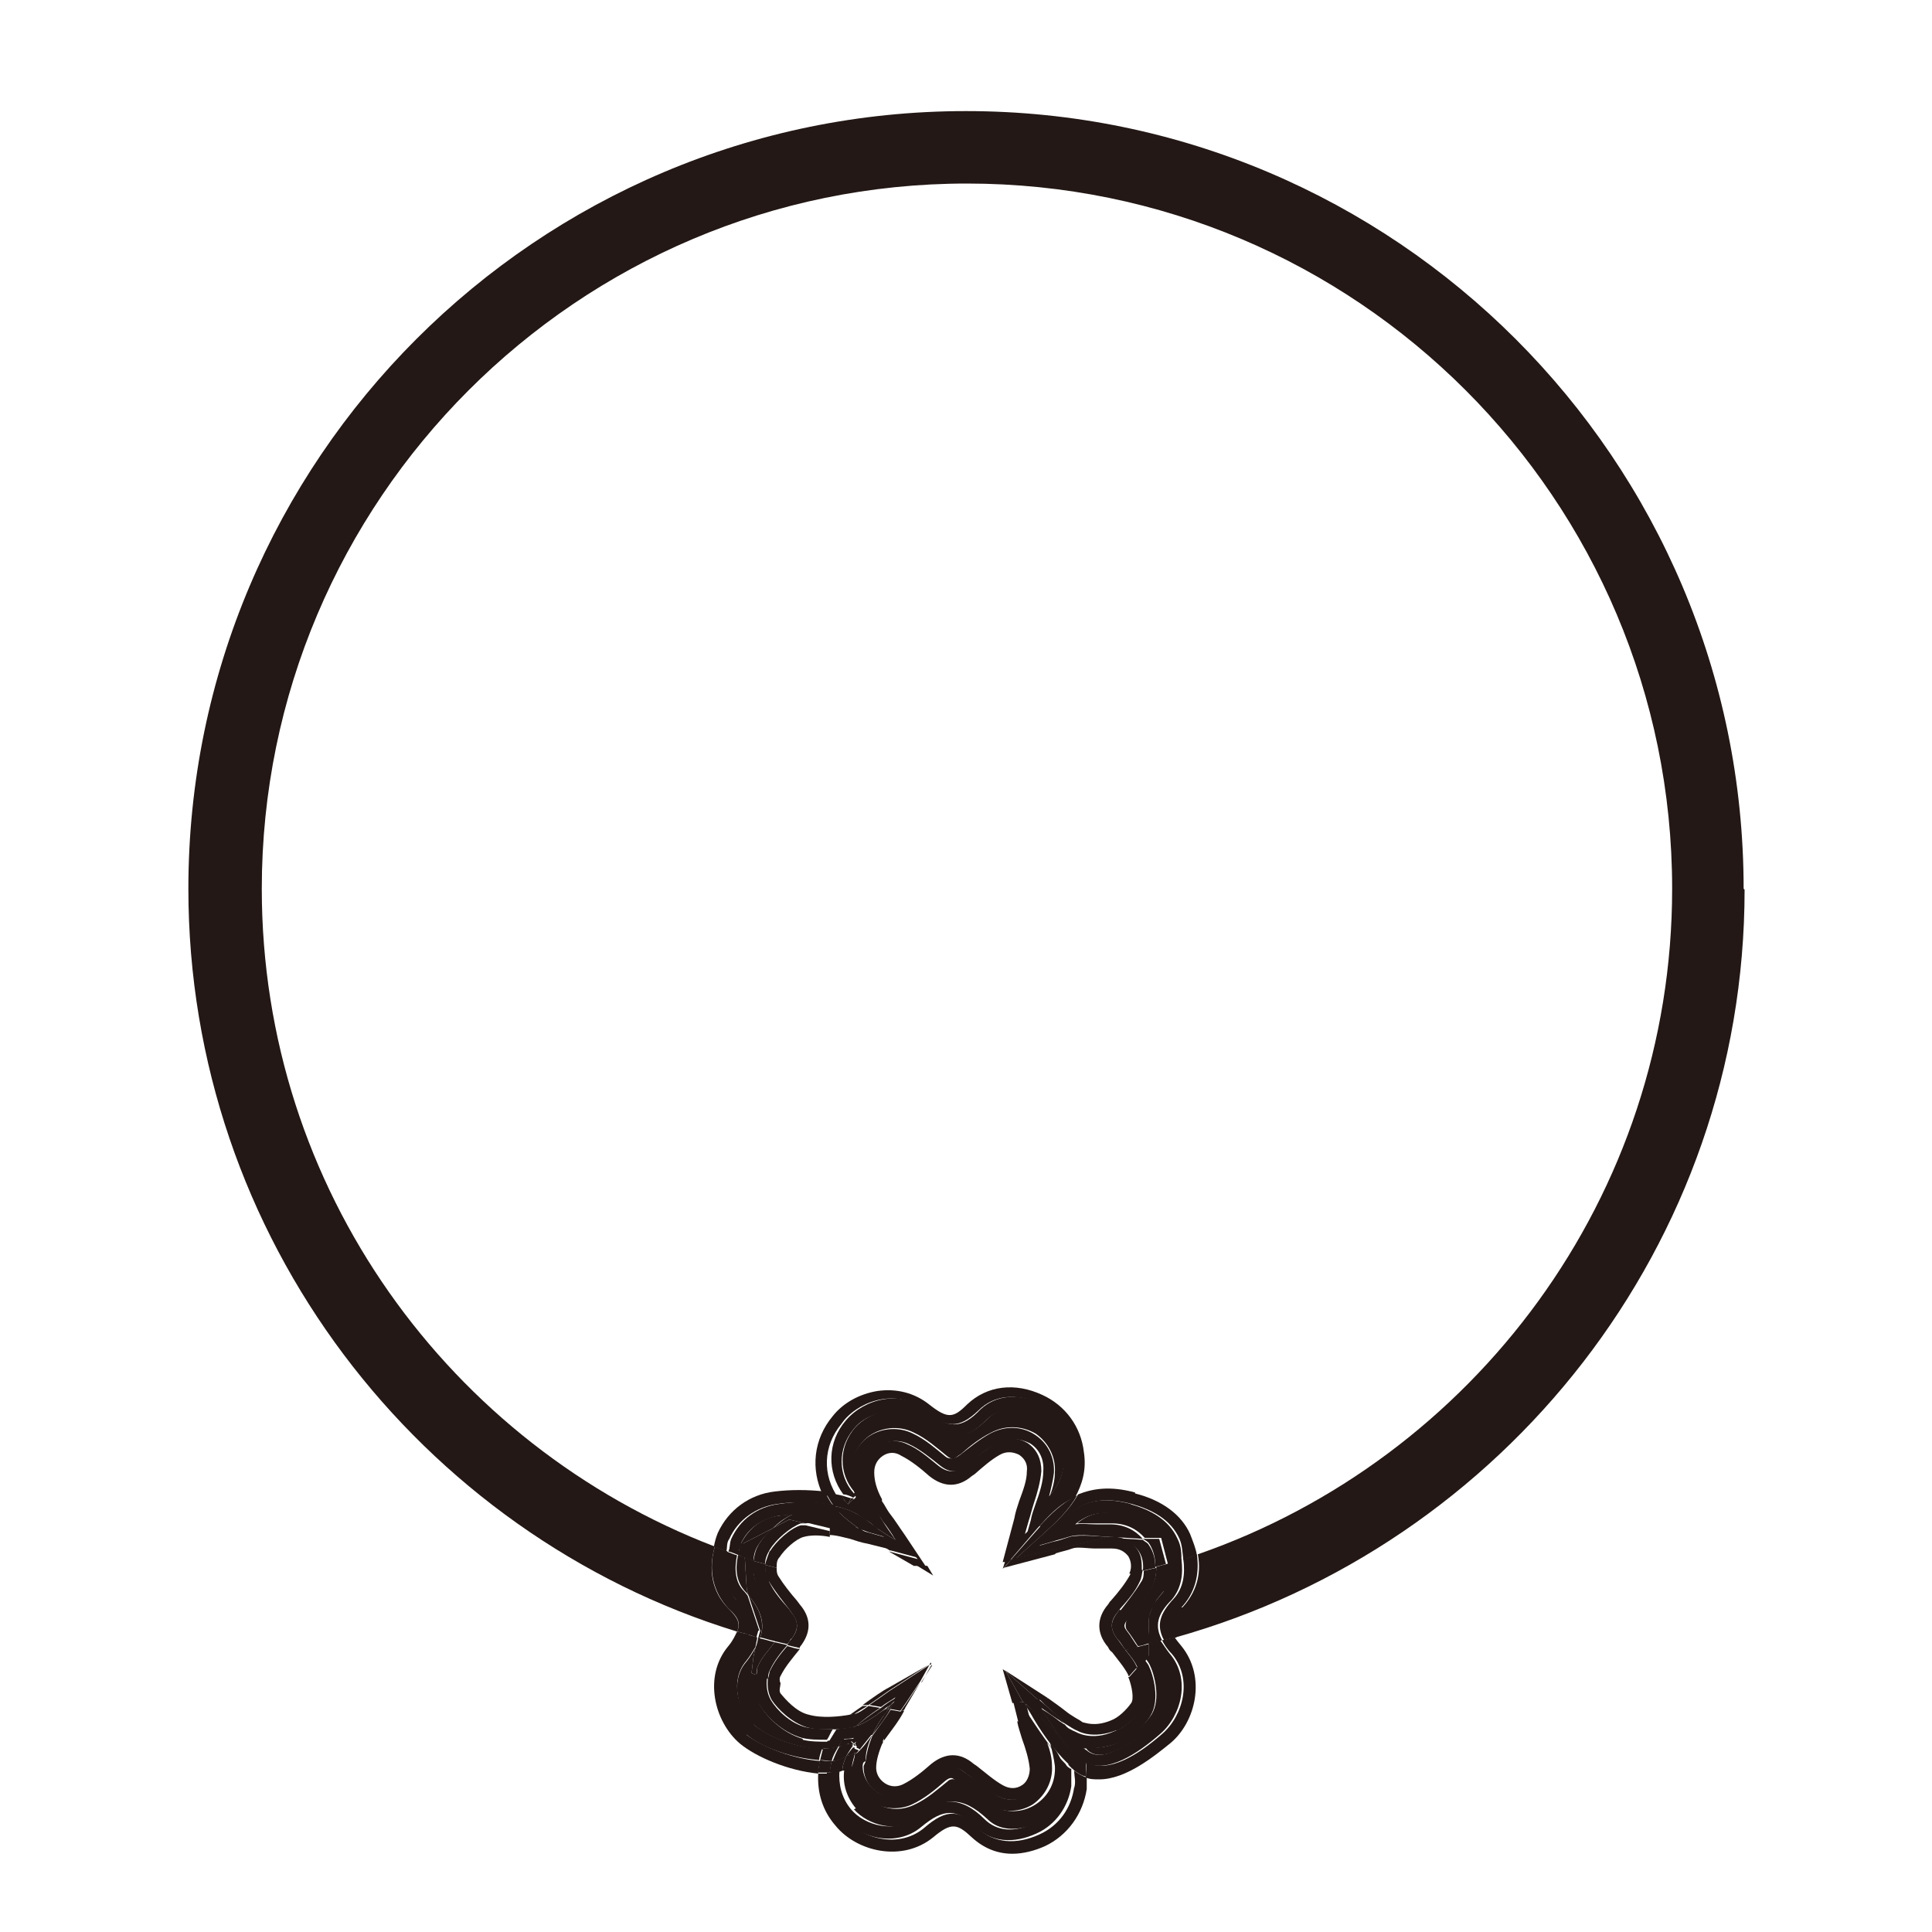 <?xml version="1.0" encoding="UTF-8"?><svg id="_图层_1" xmlns="http://www.w3.org/2000/svg" viewBox="0 0 20 20"><defs><style>.cls-1{fill:none;}.cls-2{fill:#231815;}</style></defs><path class="cls-1" d="m8.38,17.76c.13.04.32.01.43,0,.04-.04.09-.07.13-.1l-.4-.07-.45-.16s-.01.08,0,.11c.04.07.16.19.29.22Z"/><path class="cls-1" d="m9.35,17.72c-.06.1-.13.2-.21.31-.04.1-.07.19-.07.27,0,.07.03.12.09.16.06.04.13.04.19.01.1-.05.2-.13.29-.21.15-.12.3-.12.44,0l.03.02c.09.07.17.15.27.2.06.03.14.04.2,0,.06-.04.09-.1.08-.17,0-.1-.04-.2-.08-.31-.02-.07-.04-.12-.05-.18l-.05-.18-.92.12-.21-.04Z"/><path class="cls-1" d="m8.03,15.44c.16-.02.34-.02.52,0-.13-.27-.1-.58.1-.82.11-.13.28-.23.46-.26.2-.03.4.02.54.14.19.16.25.15.39,0,.21-.2.5-.23.78-.1.23.11.39.33.43.59.03.19-.02.35-.09.47.15-.07.33-.09.59-.02.29.08.48.22.57.42.03.07.06.15.07.22,2.85-.99,4.91-3.7,4.91-6.89,0-4.02-3.27-7.3-7.3-7.3s-7.3,3.27-7.3,7.3c0,3.11,1.95,5.76,4.69,6.81.01-.05.02-.09.04-.14.11-.24.33-.4.59-.43Z"/><path class="cls-1" d="m8.8,15.94c-.05-.02-.14-.03-.22-.04v.18l.33.1.56.04-.26-.15-.24-.06c-.06-.02-.12-.04-.18-.05Z"/><path class="cls-1" d="m10.85,17.58c.07.05.14.1.19.14.05.04.1.07.14.09h0l.03.02s.11.05.29-.02c.08-.03.16-.11.21-.18.02-.03,0-.17-.03-.26l-.79.22h-.04Z"/><path class="cls-1" d="m10.41,16.15l.12-.45c.01-.06.03-.12.05-.18.04-.11.07-.21.08-.31,0-.07-.03-.13-.08-.17-.06-.04-.13-.04-.2,0-.09.05-.18.13-.26.2l-.03.02c-.14.12-.29.12-.44,0-.09-.08-.19-.16-.29-.21-.06-.03-.14-.03-.19,0-.06.04-.09.1-.09.17,0,.08.03.17.07.28v.02s.06.09.1.14c.04.05.09.12.14.2l.22.34.4.03.41-.09Z"/><path class="cls-2" d="m18.05,9.2c0-4.44-3.61-8.05-8.05-8.05S1.95,4.76,1.95,9.2c0,3.61,2.39,6.68,5.68,7.69.04-.09,0-.15-.09-.24-.17-.17-.21-.4-.14-.64-2.74-1.05-4.69-3.7-4.69-6.81,0-4.02,3.27-7.3,7.3-7.3s7.3,3.27,7.3,7.3c0,3.19-2.06,5.9-4.91,6.89.04.21-.02.4-.16.55-.12.12-.15.19-.07.31,3.39-.95,5.89-4.06,5.89-7.74Z"/><path class="cls-2" d="m12.08,16.19s.04,0,.06-.01c0-.07,0-.13-.04-.2-.06-.14-.2-.23-.41-.29-.27-.07-.42-.02-.54.08.07,0,.15,0,.22,0,.05,0,.11,0,.14,0,.15,0,.26.06.34.15h.17s.07.27.07.27Z"/><path class="cls-2" d="m11.89,17.14l-.03.03s.03.04.04.06c.05.1.12.36.02.52-.08.12-.2.22-.32.28-.16.07-.29.07-.38.05h.01s.03.04.03.04c.16.14.45-.07.69-.27.18-.15.25-.46.09-.65-.06-.07-.1-.13-.13-.19,0,0-.01,0-.02,0v.13Z"/><path class="cls-2" d="m11.91,17.01s-.01-.05-.02-.07v.07s.01,0,.02,0Z"/><path class="cls-2" d="m12.09,16.23l-.15.38s.06-.09.11-.14c.08-.08.1-.18.09-.29-.02,0-.04,0-.06.01v.03Z"/><path class="cls-2" d="m11.89,17.02s-.08.02-.12.03c.03.04.06.08.09.13l.03-.03v-.13Z"/><path class="cls-2" d="m11.96,16.22s.08-.02.11-.03l-.07-.26h-.17s.04.02.06.04c.05.07.07.16.07.24Z"/><path class="cls-2" d="m12.08,16.19s-.08.02-.11.03c0,.07-.01.14-.05.21-.06.11-.14.21-.22.3l-.03.03s-.04.07,0,.12c.04.05.07.1.11.16.04,0,.08-.02.12-.03v-.07c-.03-.11-.02-.22.05-.33l.15-.38v-.03Z"/><path class="cls-2" d="m12.13,17.12c.22.26.12.64-.1.83-.23.2-.55.42-.79.29.01.05,0,.1,0,.16.04.02.09.02.14.02.28,0,.58-.25.73-.37.27-.22.38-.69.12-1.01h0s-.05-.06-.07-.09c-.04.01-.08.02-.13.03.02.04.05.09.1.14Z"/><path class="cls-2" d="m11.55,17.92c.1-.04.21-.14.27-.23.06-.09.02-.3-.03-.4,0,0-.01-.01-.02-.02l-.08.09h-.01c.04.1.06.23.03.27-.05.07-.13.15-.21.18-.17.07-.27.02-.29.02l-.03-.02h0s-.09-.05-.14-.09c-.05-.04-.12-.09-.19-.14h-.1s.07.07.07.07c.07.06.13.12.2.19.05.03.09.06.14.08,0,0,.15.09.4-.01Z"/><path class="cls-2" d="m11.75,15.45c-.26-.07-.44-.04-.59.02-.09.16-.22.28-.34.39l-.3.27.99-.22c-.11,0-.32-.03-.44,0-.06.02-.11.04-.17.05l-.14.04.11-.12c.19-.22.37-.44.85-.31.21.06.4.16.49.36.03.07.03.14.04.22.05-.02.09-.04.14-.05-.01-.07-.04-.14-.07-.22-.09-.2-.29-.35-.57-.42Z"/><path class="cls-2" d="m12.23,16.64c.14-.15.19-.34.16-.55-.05.02-.09.04-.14.05.02.16,0,.3-.1.41h0c-.15.16-.18.28-.1.43.04-.01.08-.02.13-.03-.08-.12-.05-.18.07-.31Z"/><path class="cls-2" d="m11.51,17.1c.06.08.13.16.17.24,0,0,0,0,0,.01h.01s.08-.09.08-.09c-.03-.07-.08-.13-.13-.19-.04,0-.09.01-.14.02Z"/><polygon class="cls-2" points="10.85 17.58 10.4 17.29 10.41 17.3 10.75 17.6 10.85 17.58 10.85 17.58"/><path class="cls-2" d="m10.93,16.08c.06-.02.12-.03.17-.05.05-.02.16,0,.24,0,.07,0,.13,0,.17,0,.08,0,.13.03.17.08.03.05.04.12.01.18.04-.01.09-.02.13-.03,0-.07,0-.15-.04-.21-.06-.1-.17-.15-.29-.14l-.99.22-.11.1.53-.14Z"/><path class="cls-2" d="m11.49,16.58l-.02.03c-.12.14-.12.3,0,.44.01.02.02.04.04.05.04,0,.09-.01.14-.02-.03-.04-.05-.07-.08-.11-.08-.1-.08-.19,0-.28l.02-.03c.08-.09.16-.18.21-.29.02-.04.02-.08.03-.12-.04.01-.09.02-.13.03,0,0,0,.01,0,.02-.05.09-.12.18-.2.27Z"/><path class="cls-2" d="m11.71,15.57c-.48-.13-.66.09-.85.31l-.11.12.14-.04c.06-.02.11-.03.17-.05.12-.04.33,0,.44,0l.33.02c-.08-.09-.19-.15-.34-.15-.03,0-.08,0-.14,0-.07,0-.15-.01-.22,0,.12-.1.27-.16.54-.08.21.06.35.15.41.29.03.07.04.14.04.2.04-.01.08-.03.11-.04,0-.07,0-.14-.04-.22-.09-.2-.28-.3-.49-.36Z"/><path class="cls-2" d="m12.03,17.2c.16.19.09.51-.09.65-.24.2-.53.41-.69.27l-.03-.02h-.01c.09,0,.22,0,.38-.06.12-.05.25-.16.32-.28.1-.16.03-.42-.02-.52-.01-.02-.03-.04-.04-.06l-.09.09s.01.01.02.02c.05.1.09.3.03.4-.06.09-.16.19-.27.23-.24.11-.4.01-.4.01-.05-.02-.1-.05-.14-.08.1.11.19.23.22.39.24.13.56-.09.79-.29.22-.19.32-.57.1-.83-.04-.05-.07-.1-.1-.14-.04.01-.08.02-.12.03.03.06.07.12.13.19Z"/><path class="cls-2" d="m12.05,16.47s-.08.09-.11.14l-.05.13v.2s0,.05.02.07c.04-.01.08-.02.12-.03-.08-.15-.05-.27.1-.42h0c.1-.12.12-.26.1-.42-.04.01-.08.03-.11.04,0,.11-.01.21-.09.29Z"/><path class="cls-2" d="m11.83,16.26s.09-.02.13-.03c0-.09-.02-.17-.07-.24-.01-.02-.04-.03-.06-.05l-.33-.02c.12,0,.22.04.29.14.04.06.05.14.04.21Z"/><path class="cls-2" d="m11.65,17.08c.05.06.1.12.13.19l.09-.09s-.06-.09-.09-.13c-.04,0-.08.02-.13.03Z"/><path class="cls-2" d="m11.59,16.66l-.02.03c-.08.1-.08.18,0,.28.03.03.05.07.08.11.04,0,.09-.02.13-.03-.04-.05-.07-.11-.11-.16-.04-.05-.04-.07,0-.12l.03-.03c.08-.09.16-.19.22-.3.04-.07.05-.14.05-.21-.04.01-.09.02-.13.03,0,.04,0,.08-.03.12-.06.1-.14.2-.21.29Z"/><path class="cls-2" d="m11.89,16.94v-.2l.05-.13c-.07.11-.08.22-.05.33Z"/><path class="cls-2" d="m7.69,15.98l.31-.16c.06-.06.13-.11.2-.14-.04,0-.09,0-.13.01-.18.02-.32.13-.4.29-.02.04-.02.08-.03.12.02,0,.04.02.06.02v-.14Z"/><path class="cls-2" d="m8.31,18c-.21-.06-.37-.23-.43-.33-.07-.1-.07-.22-.05-.33l-.05-.02.02-.17.02-.09s-.05.09-.1.15c-.16.19-.09.51.09.65.16.14.47.24.71.25.01-.03.03-.05.05-.08-.09,0-.18,0-.26-.02Z"/><path class="cls-2" d="m7.7,16.12s-.04-.02-.06-.02c-.03.14-.02.27.07.37.02.02.03.03.04.05l-.02-.07-.02-.33Z"/><path class="cls-2" d="m7.7,16.12s.07.03.1.04c0-.06.02-.13.06-.18.03-.05.08-.1.14-.16l-.31.16v.14Z"/><path class="cls-2" d="m7.78,17.32l.05.02s0-.07.02-.1c.04-.09.11-.16.17-.24-.05-.01-.1-.03-.16-.04-.01.03-.03.07-.04.1l-.02.09-.02.17Z"/><path class="cls-2" d="m7.87,16.95c.05.01.1.03.16.04.03-.03.04-.07.07-.1.04-.05.04-.07,0-.12l-.02-.03c-.09-.1-.17-.2-.23-.31-.05-.09-.06-.18-.04-.27-.03-.01-.07-.03-.1-.04l.02.33.02.07c.13.15.17.29.12.43Z"/><path class="cls-2" d="m9.33,17.71s-.07.1-.09.13c-.04.05-.07.1-.09.15h0s0,.02,0,.03c.08-.11.16-.21.21-.31h-.02Z"/><path class="cls-2" d="m7.73,17.95c-.22-.19-.32-.57-.1-.83.06-.07.1-.14.12-.2-.04-.01-.08-.02-.12-.03-.02.04-.04.09-.09.15-.26.31-.15.78.12,1.01.17.14.5.28.81.31,0-.04.01-.09.02-.13-.27-.02-.59-.14-.76-.27Z"/><path class="cls-2" d="m7.55,15.93c.09-.2.28-.33.49-.36.19-.03.4-.02.58.01-.03-.04-.06-.09-.08-.14-.18-.02-.36-.02-.52,0-.26.03-.48.19-.59.43-.02.05-.03.09-.04.14.04.02.09.03.13.05.01-.05,0-.09.03-.13Z"/><polygon class="cls-2" points="8.78 15.57 8.78 15.57 8.78 15.57 8.78 15.57"/><path class="cls-2" d="m8.8,17.75c-.11.02-.29.04-.43,0-.13-.03-.24-.16-.29-.22-.02-.03,0-.07,0-.11l-.13-.05c-.01.08,0,.16.04.23.06.09.2.23.36.28.1.03.21.02.31.02l.04-.04s.08-.07.12-.11Z"/><path class="cls-2" d="m8.58,15.89c.08,0,.17.03.22.04.06.02.12.04.18.05l.24.06h0c-.08-.05-.2-.13-.32-.22-.02,0-.03,0-.05-.02-.11-.03-.34-.07-.51-.04l.25.06v.06Z"/><path class="cls-2" d="m7.62,16.56h0c-.12-.14-.14-.31-.09-.5-.04-.02-.09-.03-.13-.05-.07.24-.02.47.14.64.1.09.13.15.09.24.04.01.08.02.12.03.04-.12,0-.23-.12-.36Z"/><path class="cls-2" d="m7.97,16.05s-.04.1-.05.15c.04.01.08.02.12.03,0-.04,0-.08.03-.11.05-.08.17-.19.25-.21.07-.02.17-.02.27,0v-.06l-.25-.06s-.03,0-.05,0c-.11.03-.26.17-.32.27Z"/><path class="cls-2" d="m9.33,17.71h.02s.02-.02.02-.03l.16-.27-.16.24s-.03.04-.05.07Z"/><path class="cls-2" d="m7.97,17.29s-.01.06-.02.09l.13.05s-.02-.05,0-.08c.05-.1.12-.18.2-.28-.04,0-.09-.02-.13-.03-.07.08-.14.17-.18.26Z"/><path class="cls-2" d="m7.96,16.37c.06.1.14.2.21.29l.02.03c.08.1.08.18,0,.28-.02.02-.03.04-.04.06.04.01.08.02.13.03,0,0,0,0,0-.01.12-.15.12-.3,0-.44l-.03-.04c-.07-.08-.14-.17-.19-.25-.02-.03-.02-.06-.02-.09-.04-.01-.08-.02-.12-.03,0,.06,0,.12.04.18Z"/><path class="cls-2" d="m7.67,15.98c.07-.16.22-.26.4-.29.04,0,.09-.01.13-.01-.07.03-.14.09-.2.14l.17-.09.17.04c.17-.03.4,0,.51.04.02,0,.03.01.05.02-.07-.05-.15-.11-.21-.17l-.02-.03s-.02-.03-.03-.05c-.19-.04-.39-.04-.58-.01-.22.03-.4.16-.49.36-.02.05-.01.09-.03.13.04.01.08.03.11.04,0-.04,0-.08.03-.12Z"/><path class="cls-2" d="m8.65,17.9c-.1,0-.21,0-.31-.02-.16-.04-.3-.18-.36-.28-.04-.07-.05-.15-.04-.23l-.12-.04c-.03.11-.02.23.05.33.06.1.22.27.43.33.08.02.17.02.26.02.03-.04.04-.09.08-.13h0Z"/><path class="cls-2" d="m7.81,17.85c-.18-.15-.25-.46-.09-.65.04-.05.07-.1.1-.15l.02-.1s-.07-.02-.1-.03c-.02.06-.06.12-.12.2-.22.26-.12.64.1.83.16.14.48.25.76.27,0-.04.02-.08.03-.12-.24,0-.55-.11-.71-.25Z"/><path class="cls-2" d="m7.86,16.88l-.12-.36s-.02-.03-.04-.05c-.09-.09-.1-.23-.07-.37-.04-.01-.08-.03-.11-.04-.05.19-.03.37.09.49h0c.13.14.17.25.12.37.03,0,.07.02.1.03l.02-.07Z"/><path class="cls-2" d="m7.8,16.16s.08.02.12.03c0-.05.02-.1.05-.15.06-.1.21-.23.32-.27.01,0,.03,0,.05,0l-.17-.04-.17.09c-.06.05-.11.11-.14.16-.04.06-.05.12-.06.18Z"/><path class="cls-2" d="m7.85,16.95l-.02.1s.03-.07.04-.1c0,0-.01,0-.02,0Z"/><path class="cls-2" d="m7.97,17.29c.04-.09.11-.18.18-.26-.04-.01-.09-.02-.13-.03-.06.08-.13.15-.17.24-.02.03-.01.07-.02.1l.12.04s0-.06.02-.09Z"/><path class="cls-2" d="m8.19,16.97c.08-.1.08-.19,0-.28l-.02-.03c-.08-.09-.16-.18-.21-.29-.03-.06-.04-.12-.04-.18-.04-.01-.08-.02-.12-.03-.01.09,0,.18.04.27.06.11.14.21.23.31l.02.03s.04.07,0,.12c-.03.03-.05.07-.07.1.04.01.09.02.13.03.02-.02.03-.04.04-.06Z"/><path class="cls-2" d="m7.75,16.52l.12.36-.02.07s.01,0,.02,0c.05-.15,0-.29-.12-.43Z"/><path class="cls-2" d="m8.87,15.49c-.03-.09-.05-.18-.05-.26,0-.16.07-.3.2-.38.13-.08.3-.09.44-.02.13.06.24.16.34.24.05.04.07.04.12,0l.03-.02c.09-.08.19-.16.31-.22.15-.08.32-.07.46.01.13.09.21.24.2.4,0,.08-.02.16-.05.24.1-.12.16-.25.14-.44-.02-.18-.13-.32-.29-.4-.19-.09-.37-.07-.49.04-.24.25-.46.25-.73.02h0c-.07-.06-.16-.09-.26-.09-.03,0-.05,0-.08,0-.12.02-.24.09-.31.17-.17.2-.17.48,0,.67l-.03.05s.02,0,.02,0l.03-.03h0Z"/><path class="cls-2" d="m8.81,15.51l-.03.06h0s.06-.06.06-.06c0,0-.02,0-.02,0Z"/><path class="cls-2" d="m8.74,14.7c.19-.22.57-.32.83-.1.23.19.36.19.56,0h0c.16-.16.39-.18.63-.07.2.09.33.28.36.49.05.37-.17.56-.39.75l-.12.11.04-.14c.02-.06.03-.11.05-.17.04-.12.07-.23.08-.34,0-.12-.04-.22-.14-.29-.1-.06-.22-.07-.33,0-.1.06-.2.14-.29.21l-.03.02c-.1.08-.18.08-.28,0-.1-.08-.2-.17-.32-.22-.1-.05-.22-.04-.31.02-.09.06-.15.16-.15.27,0,.1.03.21.08.33,0,0,0,0,0,0,.02.04.04.07.06.11.01.01.04.02.05.03l.38.43-.3-.08.26.15h.12s-.22-.33-.22-.33c-.05-.07-.1-.15-.14-.2-.04-.05-.06-.1-.09-.14v-.02c-.06-.11-.08-.2-.08-.28,0-.07.03-.13.09-.17.06-.04.13-.04.19,0,.1.05.2.13.29.21.15.12.3.12.44,0l.03-.02c.08-.07.17-.15.26-.2.07-.04.14-.03.2,0,.06.04.09.1.08.17,0,.1-.04.2-.08.31-.02.06-.04.12-.05.18l-.12.45h.06s.3-.35.3-.35c.11-.12.22-.25.39-.32.07-.13.12-.28.09-.47-.03-.26-.19-.48-.43-.59-.28-.13-.57-.1-.78.1-.14.14-.2.15-.39,0-.15-.12-.34-.17-.54-.14-.18.03-.35.12-.46.26-.2.24-.23.55-.1.82.06,0,.11.02.16.03-.17-.24-.16-.54.03-.77Z"/><polygon class="cls-2" points="9.6 16.21 9.48 16.2 9.66 16.31 9.6 16.21"/><polygon class="cls-2" points="10.4 16.22 10.39 16.23 10.47 16.14 10.41 16.15 10.38 16.24 10.4 16.22"/><path class="cls-2" d="m10.77,15.8l-.3.34h.04s.3-.27.3-.27c.12-.11.25-.23.34-.39-.16.08-.28.2-.39.32Z"/><polygon class="cls-2" points="10.39 16.23 10.4 16.22 10.51 16.13 10.47 16.14 10.39 16.23"/><path class="cls-2" d="m9.22,16.05l.3.08-.38-.43s-.03-.02-.05-.03c.02.03.03.05.05.08.04.05.09.12.13.19-.06-.03-.13-.08-.21-.13l.09.1-.14-.04s-.08-.02-.12-.04c.12.09.24.17.32.22h0Z"/><path class="cls-2" d="m8.78,15.57h0s0,0,0,0c0,0,0,0,0,0-.01-.01-.02-.02-.03-.03-.02-.02-.02-.04-.04-.06-.05-.01-.11-.02-.16-.03.02.05.05.09.08.14.12.02.23.07.32.13-.06-.05-.12-.09-.17-.14Z"/><path class="cls-2" d="m8.69,15.66c.06.06.14.12.21.17.04.01.08.03.12.04l.14.04-.09-.1s-.08-.06-.12-.09c-.09-.06-.19-.11-.32-.13.01.02.02.03.03.05l.02.03Z"/><path class="cls-2" d="m8.84,15.46c-.17-.19-.17-.47,0-.67.07-.09.19-.15.31-.17.03,0,.05,0,.08,0,.1,0,.19.03.26.09h0c.27.23.49.23.73-.02.12-.11.3-.13.49-.04.16.07.26.22.29.4.03.19-.04.32-.14.44.02-.08.04-.16.05-.24.01-.16-.06-.31-.2-.4-.14-.09-.31-.09-.46-.01-.11.06-.22.15-.31.22l-.03.02s-.07.04-.12,0c-.1-.08-.21-.18-.34-.24-.14-.07-.31-.06-.44.02-.13.08-.2.22-.2.38,0,.08.02.17.05.26h0s-.03.03-.03.03c.1.04.19.09.26.15-.02-.04-.05-.07-.06-.11,0,0,0,0,0,0-.05-.12-.08-.23-.08-.33,0-.11.05-.21.15-.27.09-.06.21-.07.31-.02.11.05.22.14.32.22.1.08.19.08.28,0l.03-.02c.09-.08.18-.16.29-.21.11-.06.23-.05.33,0,.1.06.15.17.14.29,0,.11-.04.23-.08.34-.02.06-.04.11-.05.17l-.04.14.12-.11c.22-.19.44-.39.39-.75-.03-.22-.16-.4-.36-.49-.24-.11-.47-.09-.63.06h0c-.19.2-.33.21-.56.01-.26-.22-.64-.12-.83.1-.2.23-.2.54-.03.77.04,0,.07.02.1.03l.03-.05Z"/><path class="cls-2" d="m9.14,15.75s-.03-.05-.05-.08c-.07-.07-.16-.12-.26-.15l-.06.06c.05.05.11.1.17.14.03.02.07.04.1.07l.02.02c.08.05.15.1.21.13-.05-.07-.1-.14-.13-.19Z"/><path class="cls-2" d="m8.71,15.48s.02.04.04.06c0,.01.02.02.03.03,0,0,0,0,0,0l.03-.06s-.07-.02-.1-.03Z"/><path class="cls-2" d="m8.95,15.71s.08.06.12.09l-.02-.02s-.07-.05-.1-.07Z"/><path class="cls-2" d="m8.84,18.73c.15.17.46.25.65.09.13-.11.25-.17.37-.17s.23.06.36.18c.12.12.3.13.5.05.16-.07.26-.22.29-.4.03-.19-.04-.32-.14-.44.02.08.04.16.05.24.01.16-.06.31-.2.4-.14.09-.31.09-.45.01-.12-.06-.22-.15-.31-.23l-.03-.02s-.07-.05-.12,0c-.1.08-.21.18-.34.24-.14.07-.3.06-.43-.03-.13-.08-.2-.21-.2-.36-.03.01-.07.02-.1.03-.02.14.02.28.12.4Z"/><path class="cls-2" d="m8.86,18.07l-.02-.02h0s0,.02,0,.02h.03s0,0,0,0Z"/><path class="cls-2" d="m8.84,18.15s-.05.02-.08.03c-.02.05-.04.1-.04.15.04,0,.07-.02.1-.03,0,0,0,0,0-.01,0-.04.02-.09.03-.14Z"/><path class="cls-2" d="m8.86,18.09h-.03s-.05.06-.07.09c.03-.01.06-.01.08-.03,0-.02,0-.04.01-.06Z"/><path class="cls-2" d="m8.87,18.03l-.02.02.02.02s0-.03,0-.04h0Z"/><path class="cls-2" d="m8.8,17.75s.04,0,.05-.01c.03-.02.08-.05.13-.08h-.05s-.09.06-.13.09Z"/><path class="cls-2" d="m11.12,18.5c-.03.22-.16.4-.36.49-.24.11-.47.09-.63-.06h0c-.19-.2-.33-.21-.56-.01-.26.22-.64.12-.83-.1-.11-.14-.16-.3-.15-.46-.01,0-.03,0-.04,0-.03,0-.06,0-.08,0-.01.19.04.38.18.54.22.27.69.38,1.01.12h0c.19-.16.25-.14.4,0,.12.11.26.17.42.17.11,0,.23-.03.34-.08.23-.11.39-.33.43-.59,0-.05,0-.08,0-.12-.04-.01-.09-.04-.13-.07,0,.06.02.11,0,.18Z"/><path class="cls-2" d="m10.53,17.82c.01.06.03.11.05.18.04.11.07.21.08.31,0,.07-.03.14-.08.17-.06.04-.13.04-.2,0-.09-.05-.18-.13-.27-.2l-.03-.02c-.14-.12-.29-.12-.44,0-.09.08-.19.16-.29.21-.06.03-.13.03-.19-.01-.06-.04-.09-.1-.09-.16,0-.08.03-.17.07-.27-.05.06-.1.13-.15.18l-.03.02s0,0,0,0c0,.02-.02.04-.02.06,0,.11.05.21.15.27.09.06.21.07.31.02.11-.05.22-.14.32-.22.1-.08.19-.08.28,0l.03.02c.09.08.18.16.29.21.11.06.23.05.33,0,.1-.06.15-.17.14-.29,0-.11-.04-.23-.08-.34-.02-.06-.04-.11-.05-.17l-.03-.12-.03-.05h-.11s.05.2.05.2Z"/><path class="cls-2" d="m8.94,17.65h.05s0,0,0,0c.06-.04.13-.09.2-.14l.43-.28s0,0,0,0l-.42.24c-.06.03-.16.1-.27.18Z"/><polygon class="cls-2" points="10.38 17.28 10.48 17.63 10.59 17.62 10.41 17.3 10.38 17.28"/><path class="cls-2" d="m9.54,17.41l.11-.17s0,0-.01,0l-.1.18Z"/><path class="cls-2" d="m9.63,17.23s0,0,0,0h0s0,0,0,0c0,0,0,0,.01,0v-.02s-.02.02-.02.02Z"/><path class="cls-2" d="m11.18,18.21s-.02-.02-.03-.03c-.15-.15-.29-.36-.37-.5.07.05.14.1.19.13.01.01.03.02.05.03-.06-.07-.13-.13-.2-.19l-.07-.06-.16.02.03.05v-.02s.11.11.11.11c.18.15.35.32.38.57.04.03.08.06.13.07,0-.05,0-.11,0-.16-.02-.01-.04,0-.06-.02Z"/><polygon class="cls-2" points="10.59 17.62 10.75 17.6 10.41 17.3 10.59 17.62"/><path class="cls-2" d="m10.97,17.82c-.05-.04-.12-.09-.19-.13.08.13.22.35.37.5.01.01.02.02.03.03.02.02.04.01.06.02-.04-.16-.12-.28-.22-.39-.01,0-.03-.02-.05-.03Z"/><path class="cls-2" d="m8.57,18.02s-.04.05-.05.08c.06,0,.11,0,.16-.02.01-.02.03-.05.04-.07-.05,0-.09.01-.15.01Z"/><path class="cls-2" d="m8.59,18.35s.01-.08.02-.12c-.04,0-.08,0-.12-.01-.01.04-.02.08-.02.13.03,0,.06,0,.08,0,.01,0,.03,0,.04,0Z"/><path class="cls-2" d="m9.15,18s.05-.1.09-.15c.03-.03.06-.08.09-.13l-.11-.02c-.05.08-.12.17-.19.27-.04.1-.06.18-.07.27,0,0,0,0,0,0l.03-.02c.05-.05.1-.12.15-.18,0,0,0-.01,0-.02h0Z"/><path class="cls-2" d="m8.8,17.75s-.08.07-.12.11l-.04.04c.11,0,.2-.02.22-.03.08-.07.16-.13.25-.19l-.12-.02c-.05.04-.1.07-.13.08-.01,0-.03,0-.05.01Z"/><path class="cls-2" d="m9.63,17.23l-.43.28c-.07.05-.14.1-.2.14,0,0,0,0,0,0l.12.02c.05-.04.11-.07.15-.1-.02.03-.03.04-.05.07.02-.01.03-.02.04-.03-.01.02-.03.05-.05.08l.11.02s.03-.04.05-.07l.16-.24.1-.18s0,0,0,0Z"/><polygon class="cls-2" points="9.64 17.23 9.63 17.23 9.64 17.23 9.64 17.23"/><path class="cls-2" d="m8.52,18.1s-.02.08-.03.12c.04,0,.09.01.12.01.01-.05.04-.1.07-.15-.05.01-.09.02-.16.02Z"/><path class="cls-2" d="m9.14,17.77c-.04.06-.08.12-.11.19,0,0,0,0,0,0,0,0,0,0,0,0,.08-.1.14-.18.19-.27h-.02s-.04.05-.06.08Z"/><path class="cls-2" d="m8.78,17.95s.06-.05.1-.08c-.02,0-.11.02-.22.03h0s-.05.08-.08.13c.06,0,.1,0,.15-.01,0,0,.01-.02.02-.03,0-.01.02-.02.03-.03Z"/><path class="cls-2" d="m9.22,17.65s-.02.03-.03.04h.02s.04-.05.05-.07c-.02.01-.03.02-.04.03Z"/><polygon class="cls-2" points="8.9 18.12 8.9 18.12 8.9 18.12 8.9 18.12"/><path class="cls-2" d="m10.7,17.95c.04.12.07.23.08.34,0,.12-.04.22-.14.29-.1.06-.22.07-.33,0-.1-.06-.2-.14-.29-.21l-.03-.02c-.1-.08-.18-.08-.28,0-.1.08-.2.17-.32.22-.1.05-.22.04-.31-.02-.09-.06-.15-.16-.15-.27,0-.02.01-.04.02-.06-.04.03-.09.05-.14.07,0,.15.07.28.2.36.13.08.3.09.43.03.13-.06.25-.16.34-.24.06-.05.08-.04.12,0l.03.02c.09.08.19.16.31.23.15.08.32.07.45-.01.13-.09.21-.24.2-.4,0-.08-.02-.16-.05-.24.1.12.16.25.14.44-.02.18-.13.32-.29.4-.19.09-.37.08-.5-.05-.12-.12-.24-.18-.36-.18s-.24.06-.37.17c-.19.16-.51.08-.65-.09-.1-.12-.13-.26-.12-.4-.04,0-.08.02-.13.02-.01.16.04.32.15.46.19.22.57.32.83.1.23-.19.36-.19.56,0h0c.16.16.39.18.63.07.2-.09.33-.28.36-.49,0-.07,0-.12,0-.18,0,0-.02,0-.02-.01-.01,0-.03-.02-.04-.04-.15-.15-.29-.37-.39-.52l-.05-.08.03.12c.02.06.03.11.05.17Z"/><path class="cls-2" d="m11.06,18.27s.03.03.04.04c0,0,.02,0,.02.01-.03-.25-.21-.42-.38-.57l-.12-.11v.02s.05.08.05.08c.09.16.23.37.39.52Z"/><path class="cls-2" d="m8.84,18.06l-.03-.03s.02-.02.03-.03c-.03,0-.08,0-.12.01-.02.02-.03.05-.04.07.04,0,.08-.01.1-.03l.04.02s0-.01,0-.01h0Z"/><path class="cls-2" d="m8.86,18.09l.05.02h0s-.04-.04-.04-.04c0,0,0,.01,0,.02Z"/><path class="cls-2" d="m8.76,18.18s-.09.05-.15.05c-.01.04-.02.08-.02.12.04,0,.09,0,.13-.02,0-.05.02-.1.04-.15Z"/><path class="cls-2" d="m8.9,18.12h0s0,0,0,0h0s-.02.02-.03.03c0,0-.02,0-.02,0,0,.05-.02.09-.03.14,0,0,0,0,0,.01.05-.02.1-.04.14-.07,0-.08.02-.17.07-.27-.04.05-.08.11-.12.15Z"/><path class="cls-2" d="m8.89,17.86c.07-.03.13-.07.19-.11.02-.02.06-.04.09-.07h-.05c-.08.05-.16.11-.25.18,0,0,.02,0,.02,0Z"/><path class="cls-2" d="m9.22,17.65s.03-.04.05-.07c-.04.02-.1.06-.15.1h.05s.03-.02.05-.03Z"/><path class="cls-2" d="m9.03,17.96c.03-.07.07-.13.11-.19.02-.02.04-.05.06-.08h-.03s-.07.04-.09.06c-.06.04-.12.08-.19.11,0,0-.01,0-.02,0-.03.03-.07.05-.1.08-.01.01-.02.02-.03.03,0,0-.01.02-.02.03.04,0,.09,0,.12-.01,0,0-.02.02-.03.03l.03.03.02-.02h0s0,.02,0,.04l.04.04h0s.08-.1.12-.15c0,0,0,0,0,0,0,0,0,0,0,0Z"/><path class="cls-2" d="m8.84,18.15s.02,0,.02,0c.01,0,.02-.02.03-.03l-.05-.02s0,.04-.01.06Z"/><path class="cls-2" d="m8.76,18.18s.04-.07.07-.11l-.04-.02s-.07.02-.1.03c-.03.05-.05.1-.07.15.06,0,.1-.03.15-.05Z"/><path class="cls-2" d="m9.19,17.69s.02-.03.03-.04c-.02.01-.04.03-.05.04h.03Z"/></svg>
